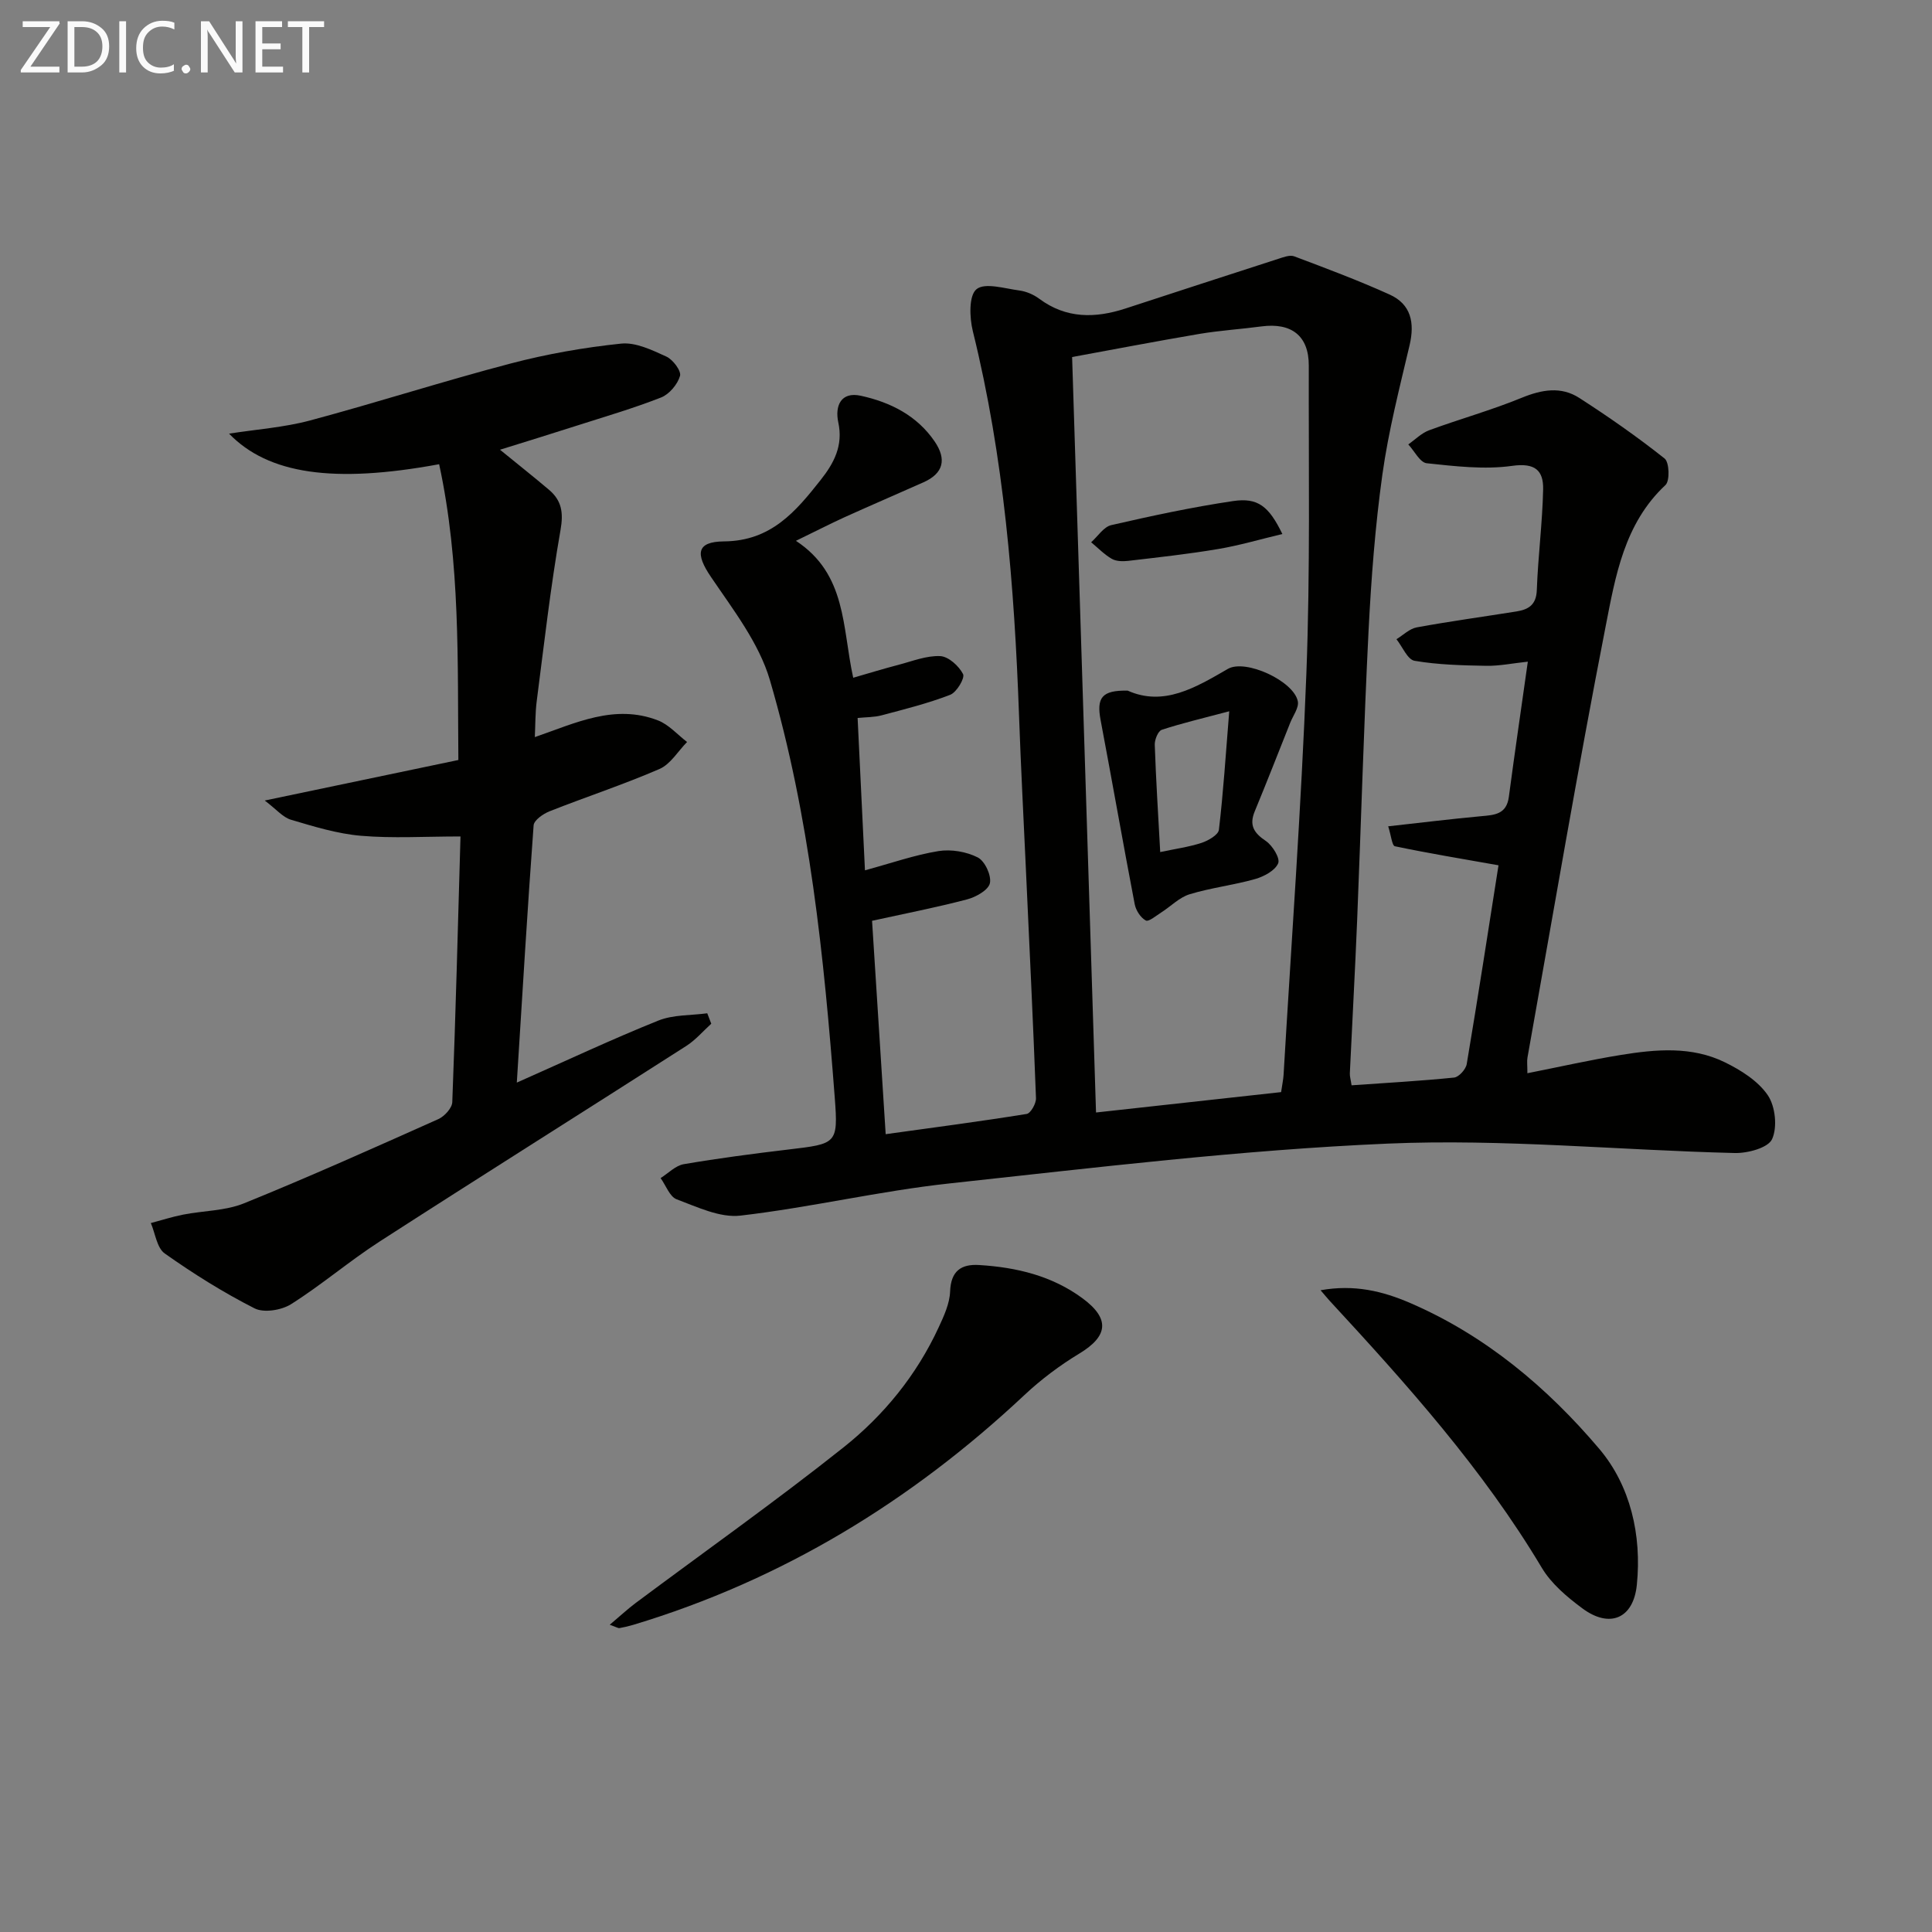 <svg enable-background="new 0 0 400 400" viewBox="0 0 400 400" xmlns="http://www.w3.org/2000/svg"><rect x="0" y="0" width="400" height="400" fill="#808080" stroke="none"/><path d="m164.79 111.97c10.54 6.93 9.55 17.88 11.86 28.35 3.16-.91 6.24-1.86 9.35-2.67 2.87-.75 5.81-1.94 8.66-1.81 1.71.08 3.87 2.04 4.73 3.72.42.82-1.32 3.77-2.66 4.29-4.6 1.78-9.43 2.98-14.2 4.25-1.53.41-3.17.37-4.97.55.51 10.47.98 20.37 1.52 31.54 5.52-1.5 10.29-3.18 15.21-3.98 2.62-.42 5.78.11 8.14 1.31 1.47.74 2.86 3.72 2.52 5.33-.3 1.42-2.89 2.88-4.73 3.36-6.36 1.67-12.84 2.93-19.67 4.43.91 14.21 1.84 28.9 2.82 44.18 9.95-1.38 19.59-2.64 29.19-4.19.83-.13 1.98-2.17 1.93-3.28-.6-15.95-1.38-31.9-2.11-47.84-.48-10.46-1.03-20.92-1.4-31.39-.97-26.78-3.1-53.4-9.56-79.53-.7-2.82-.86-7.39.75-8.71 1.73-1.43 5.84-.14 8.87.26 1.43.19 2.95.84 4.12 1.71 5.6 4.16 11.6 4.06 17.87 2.02 10.53-3.44 21.07-6.88 31.62-10.28 1.06-.34 2.39-.86 3.3-.52 6.64 2.5 13.3 4.99 19.75 7.91 4.45 2.01 5.23 5.84 4.14 10.49-2.09 8.87-4.37 17.75-5.63 26.76-1.49 10.68-2.31 21.49-2.86 32.27-1 19.94-1.55 39.89-2.36 59.84-.43 10.63-1.03 21.25-1.52 31.88-.03.64.18 1.28.36 2.48 7.14-.5 14.2-.89 21.22-1.6.99-.1 2.44-1.71 2.62-2.8 2.34-13.91 4.49-27.85 6.58-41.15-7.32-1.3-14.42-2.47-21.45-3.94-.6-.13-.78-2.23-1.39-4.13 6.8-.75 12.99-1.52 19.2-2.09 2.79-.25 5.3-.36 5.78-4 1.2-9.05 2.53-18.09 3.93-28-3.21.34-5.92.91-8.62.86-4.96-.09-9.97-.21-14.83-1.04-1.46-.25-2.51-2.91-3.75-4.47 1.4-.85 2.71-2.18 4.21-2.45 6.86-1.26 13.78-2.2 20.66-3.3 2.47-.4 4.08-1.36 4.19-4.42.25-6.96 1.16-13.89 1.31-20.85.08-3.91-1.66-5.54-6.41-4.87-5.77.81-11.82.08-17.69-.54-1.4-.15-2.55-2.54-3.82-3.9 1.43-1 2.73-2.34 4.32-2.93 6.36-2.34 12.92-4.16 19.18-6.73 4.16-1.7 8.14-2.39 11.91.04 6.07 3.91 12.01 8.06 17.66 12.54.98.78 1.11 4.62.18 5.49-8.56 7.99-10.37 18.92-12.41 29.37-5.8 29.64-10.84 59.42-16.16 89.15-.14.76-.02 1.57-.02 3.26 6.78-1.34 13.03-2.76 19.33-3.78 7.27-1.18 14.68-1.85 21.54 1.51 3.34 1.63 6.89 3.87 8.9 6.82 1.57 2.3 2.02 6.63.89 9.1-.83 1.81-5.07 2.94-7.75 2.87-23.94-.58-47.93-2.97-71.78-1.95-30.33 1.3-60.59 4.98-90.81 8.25-14.49 1.57-28.77 4.98-43.25 6.66-4.23.49-8.93-1.78-13.19-3.37-1.46-.54-2.24-2.88-3.34-4.4 1.59-1 3.09-2.59 4.8-2.88 7.2-1.23 14.45-2.18 21.7-3.04 9.92-1.18 10.29-1.14 9.56-10.7-2.23-29.17-5.18-58.31-13.43-86.48-2.25-7.68-7.62-14.59-12.23-21.4-3.18-4.69-3.04-7.27 2.72-7.32 9.74-.08 14.84-6.16 20.02-12.72 2.76-3.49 4.69-7.11 3.65-11.92-.73-3.39.52-6.43 4.68-5.51 6.1 1.34 11.61 4.08 15.29 9.49 2.48 3.66 1.82 6.57-2.32 8.42-5.46 2.44-10.96 4.79-16.41 7.26-3.14 1.44-6.23 3.03-10.01 4.86zm100.45 114.14c.23-1.61.45-2.58.51-3.57 1.63-27.69 3.66-55.36 4.72-83.07.81-21.24.45-42.53.5-63.8.01-6.14-3.58-8.91-9.79-8.09-4.28.57-8.6.84-12.85 1.55-9.07 1.54-18.11 3.28-26.36 4.79 1.67 52.7 3.3 104.3 4.95 156.41 12.17-1.34 25.27-2.78 38.32-4.22z" fill="#010100"/><path d="m90.92 96.11c-21.87 4.04-35.38 2.05-43.5-6.33 5.77-.9 11.4-1.29 16.75-2.72 13.92-3.73 27.66-8.16 41.59-11.81 7.47-1.96 15.16-3.31 22.84-4.11 3.02-.31 6.41 1.34 9.37 2.69 1.36.62 3.12 2.98 2.82 4-.51 1.75-2.22 3.79-3.91 4.46-5.7 2.24-11.6 3.96-17.44 5.83-5.14 1.65-10.3 3.24-15.92 4.99 3.76 3.07 7 5.63 10.15 8.3 2.61 2.22 3.02 4.7 2.38 8.32-2.06 11.74-3.4 23.61-4.93 35.45-.31 2.43-.27 4.9-.39 7.43 8.41-2.9 16.53-6.93 25.49-3.46 2.25.87 4.04 2.95 6.03 4.47-1.88 1.91-3.43 4.6-5.71 5.59-7.45 3.23-15.2 5.77-22.76 8.76-1.32.52-3.22 1.84-3.3 2.91-1.27 17.19-2.29 34.4-3.48 53.26 10.6-4.7 19.84-9.04 29.3-12.84 3.08-1.24 6.74-1.05 10.13-1.51.28.72.55 1.44.83 2.16-1.71 1.55-3.25 3.37-5.17 4.6-21.14 13.54-42.4 26.89-63.5 40.5-6.28 4.05-12 8.97-18.32 12.96-1.99 1.26-5.64 1.85-7.57.87-6.46-3.28-12.66-7.17-18.59-11.36-1.63-1.15-1.96-4.15-2.88-6.3 2.24-.59 4.45-1.31 6.71-1.75 4.2-.82 8.72-.77 12.59-2.34 13.54-5.49 26.88-11.47 40.22-17.43 1.27-.57 2.84-2.28 2.89-3.51.7-18.09 1.16-36.18 1.7-55.01-7.42 0-14.05.42-20.6-.14-4.9-.42-9.74-1.91-14.49-3.32-1.69-.5-3.03-2.16-5.44-3.98 13.94-2.92 26.67-5.58 40.09-8.39-.19-20.26.45-40.76-3.98-61.24z" fill="#010100"/><path d="m126.24 336.39c2.07-1.74 3.63-3.2 5.33-4.48 14.37-10.72 29.02-21.08 43.05-32.23 8.35-6.63 15.14-14.97 19.7-24.82 1.1-2.37 2.3-4.96 2.39-7.48.16-4.26 2.31-5.7 6.01-5.47 7.73.47 15.12 2.23 21.47 6.94 5.67 4.21 5.21 7.8-.71 11.38-4.07 2.46-7.96 5.38-11.43 8.64-23.41 21.95-50.1 38.24-80.92 47.53-.94.28-1.91.51-2.88.68-.28.04-.61-.2-2.01-.69z" fill="#010100"/><path d="m273.41 267.13c7.02-1.25 12.87.19 18.55 2.64 15.61 6.74 28.4 17.51 39.15 30.2 6.44 7.6 8.82 17.85 7.78 28.15-.7 6.99-5.61 9.08-11.27 4.88-3.16-2.34-6.43-5.09-8.41-8.41-12.19-20.42-27.92-37.96-43.94-55.3-.44-.48-.85-.99-1.86-2.16z" fill="#010100"/><path d="m233.48 142.99c7.45 3.33 14.03-.62 20.73-4.5 3.66-2.12 13.67 2.51 14.49 6.71.26 1.32-.98 2.95-1.57 4.43-2.44 6.12-4.83 12.26-7.35 18.35-1.19 2.88-.18 4.47 2.29 6.13 1.38.93 3.01 3.58 2.56 4.63-.64 1.51-2.93 2.73-4.75 3.25-4.46 1.27-9.13 1.8-13.56 3.15-2.15.65-3.91 2.51-5.89 3.77-1.06.67-2.61 1.99-3.2 1.67-1.08-.58-2.05-2.09-2.3-3.37-2.43-12.67-4.65-25.38-7.05-38.06-.89-4.69.21-6.27 5.6-6.16zm21.02 4.27c-5.6 1.49-9.85 2.48-13.97 3.84-.76.25-1.48 2.03-1.45 3.08.25 7.26.71 14.51 1.13 22.23 3.16-.67 5.95-1.05 8.58-1.91 1.38-.46 3.44-1.65 3.57-2.7.91-7.66 1.4-15.37 2.14-24.54z" fill="#010100"/><path d="m265.5 110.56c-4.58 1.09-8.89 2.37-13.3 3.11-6.16 1.04-12.39 1.72-18.6 2.45-1.12.13-2.48.11-3.4-.41-1.57-.9-2.87-2.27-4.29-3.44 1.38-1.22 2.59-3.19 4.17-3.55 8.35-1.92 16.74-3.72 25.21-4.98 5.13-.76 7.41 1.05 10.21 6.82z" fill="#010100"/><g fill="#fafafa"><path d="m12.4 4.8-6.1 9h6v1.2h-8v-.5l6.1-8.9h-5.7v-1.2h7.6v.4z"/><path d="m14 15v-10.6h3c1.6 0 2.9.5 4 1.4s1.6 2.2 1.6 3.8-.5 3-1.6 3.9-2.4 1.5-4 1.5zm1.4-9.4v8.2h1.6c1.3 0 2.4-.4 3.1-1.1s1.1-1.8 1.1-3.1-.4-2.3-1.2-3-1.8-1-3.1-1z"/><path d="m26.1 4.4v10.6h-1.4v-10.6z"/><path d="m36.1 14.6c-.8.4-1.8.6-2.9.6-1.5 0-2.7-.5-3.6-1.4s-1.4-2.2-1.4-3.8c0-1.7.5-3.1 1.5-4.1s2.3-1.6 3.9-1.6c1 0 1.8.1 2.5.4v1.4c-.8-.4-1.6-.6-2.5-.6-1.2 0-2.1.4-2.9 1.2s-1.1 1.8-1.1 3.2c0 1.3.3 2.3 1 3s1.6 1.1 2.7 1.1c1 0 2-.2 2.7-.7v1.3z"/><path d="m37.6 14.3c0-.2.1-.5.3-.6s.4-.3.6-.3c.3 0 .5.1.6.3s.3.4.3.6-.1.4-.3.6-.4.3-.6.3c-.3 0-.5-.1-.6-.3s-.3-.4-.3-.6z"/><path d="m50.2 15h-1.6l-5.3-8.2c-.2-.2-.3-.5-.4-.7 0 .2.1.7.1 1.5v7.4h-1.4v-10.6h1.7l5.2 8.1c.2.4.4.6.4.7 0-.3-.1-.8-.1-1.5v-7.3h1.4z"/><path d="m58.6 15h-5.7v-10.6h5.5v1.2h-4.1v3.4h3.8v1.2h-3.8v3.6h4.3z"/><path d="m67.1 5.6h-3.1v9.4h-1.4v-9.4h-3v-1.2h7.5z"/></g></svg>
